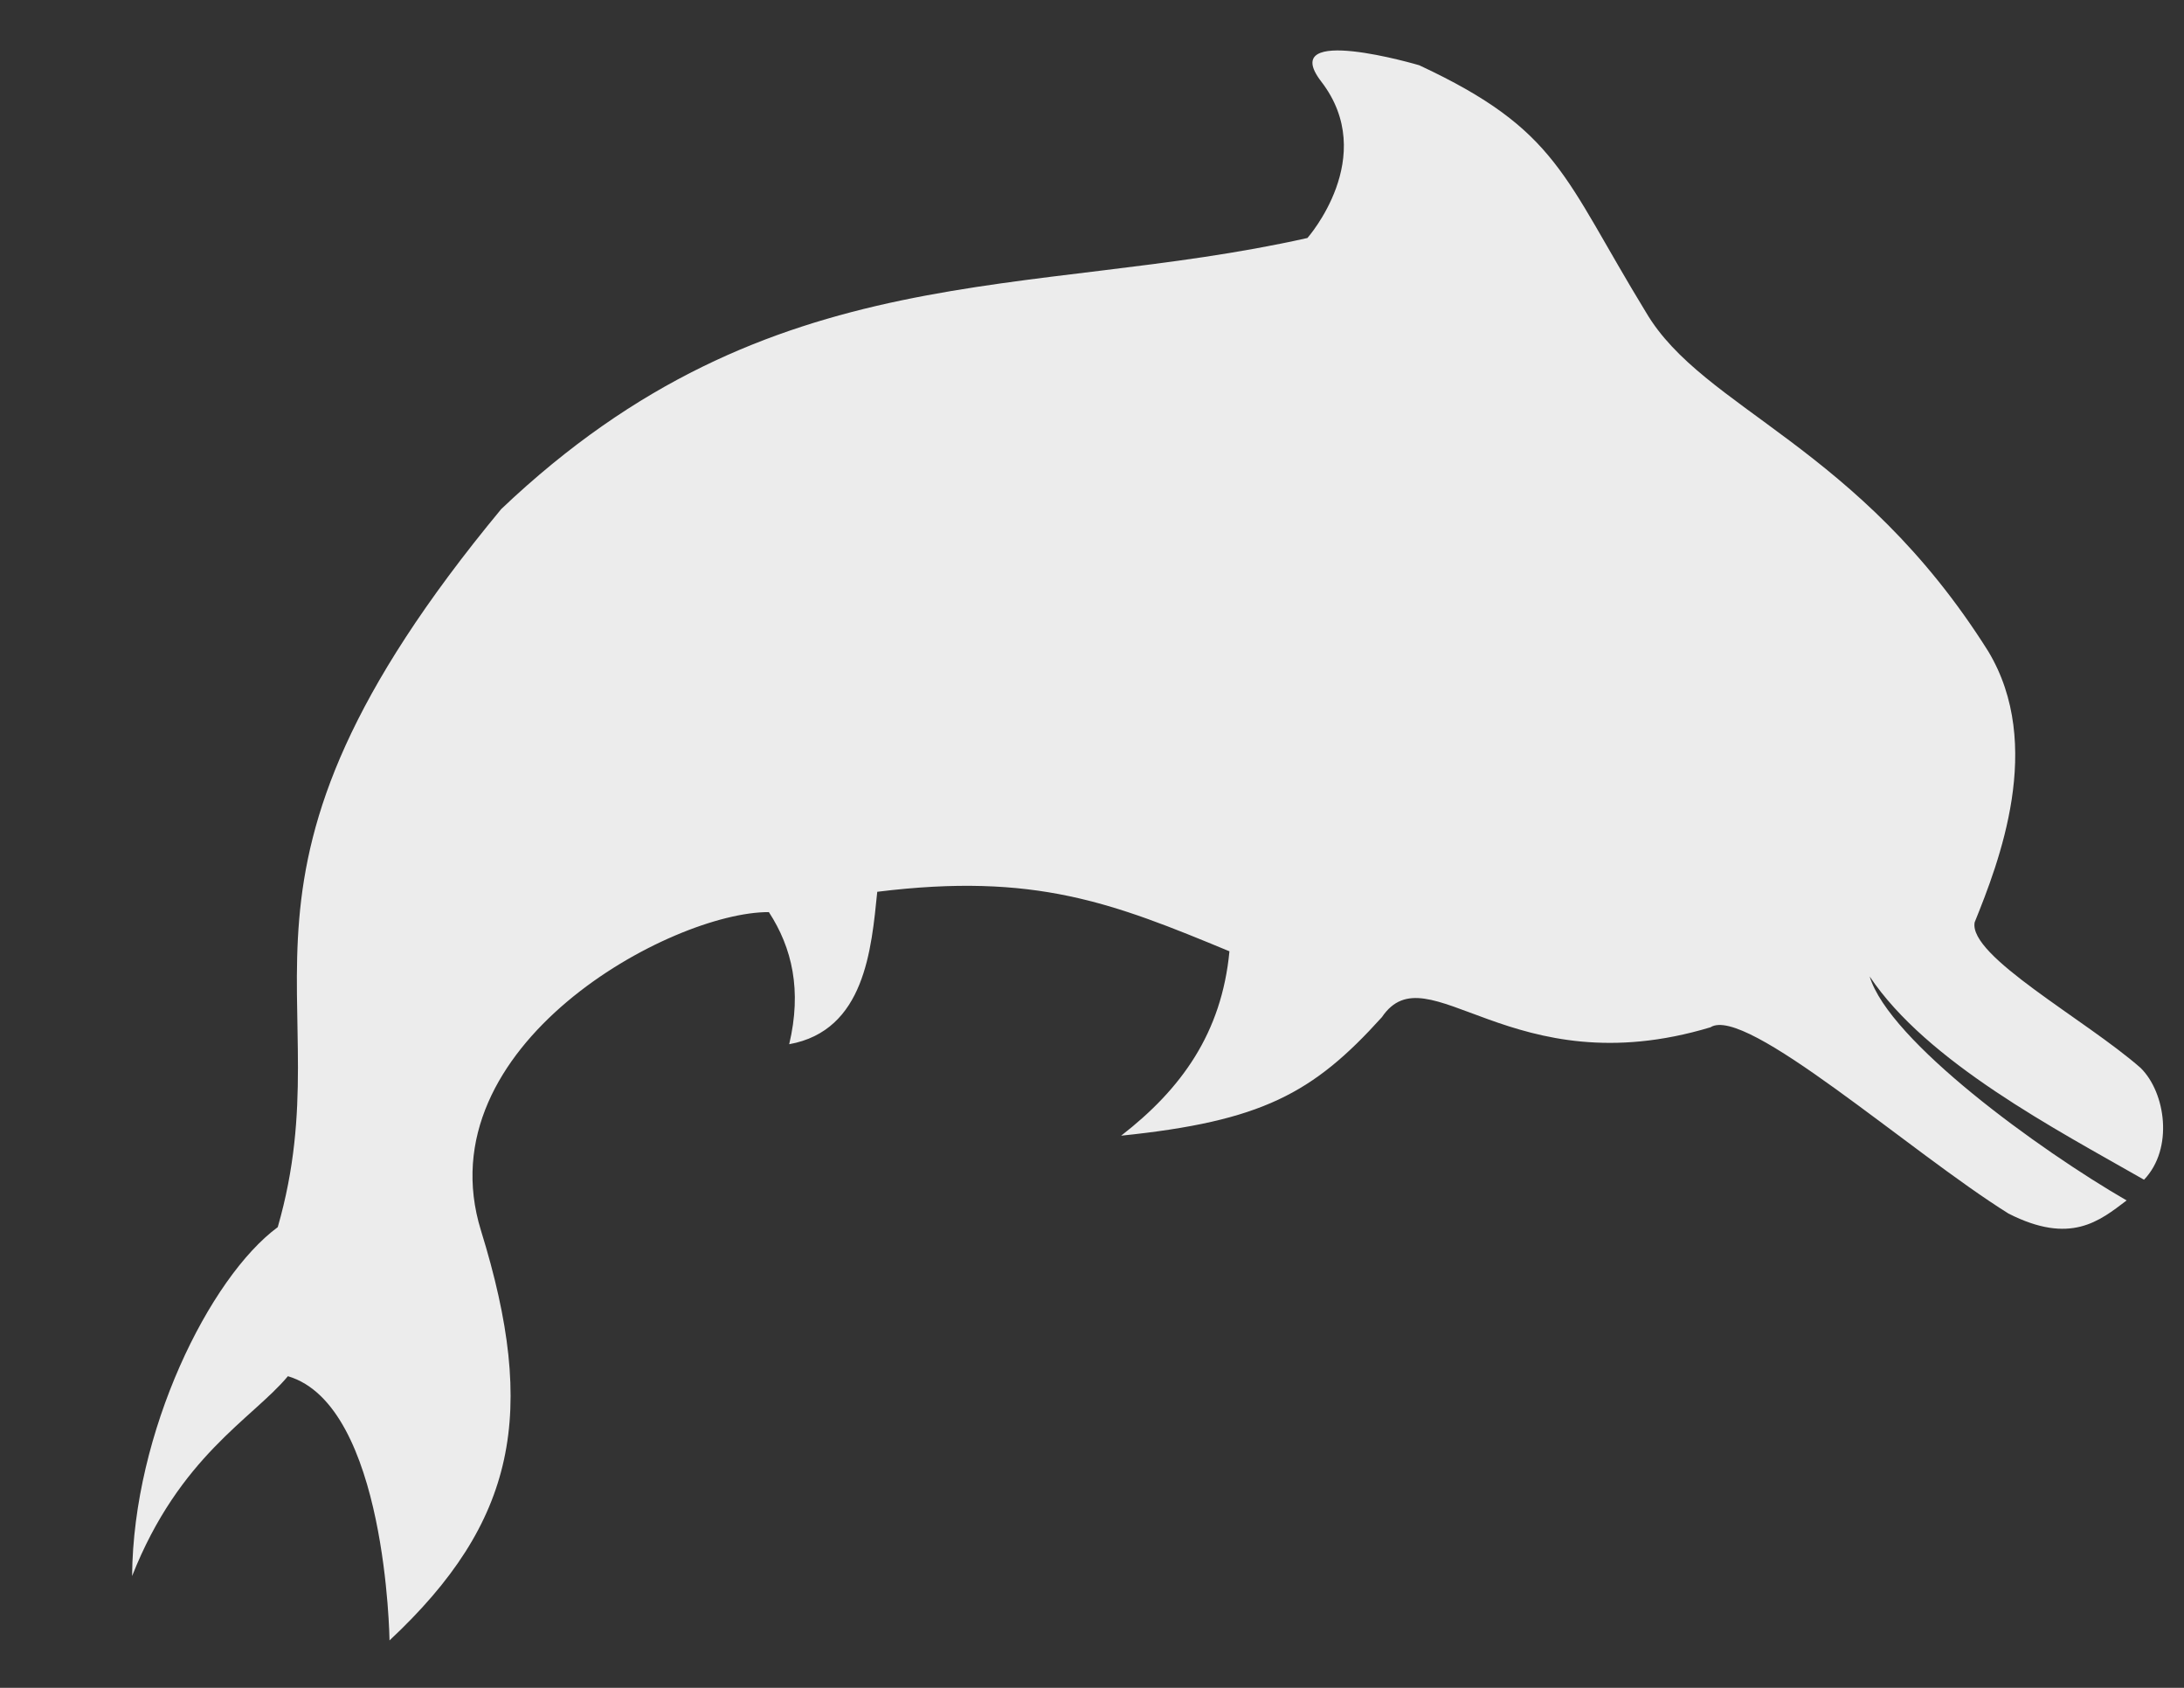 <?xml version="1.0" encoding="UTF-8" standalone="no"?>
<!-- Created with Inkscape (http://www.inkscape.org/) -->

<svg
   xmlns:dc="http://purl.org/dc/elements/1.1/"
   xmlns:cc="http://creativecommons.org/ns#"
   xmlns:rdf="http://www.w3.org/1999/02/22-rdf-syntax-ns#"
   xmlns:svg="http://www.w3.org/2000/svg"
   xmlns="http://www.w3.org/2000/svg"
   xmlns:sodipodi="http://sodipodi.sourceforge.net/DTD/sodipodi-0.dtd"
   xmlns:inkscape="http://www.inkscape.org/namespaces/inkscape"
   width="550"
   height="425"
   viewBox="0 0 550 425"
   id="svg2"
   version="1.1"
   inkscape:version="0.91 r13725"
   sodipodi:docname="dolphin_1.svg">
  <rect x="0" y="0" width="550" height="425" fill="#333333" stroke="none"/>
  <defs
     id="defs4" />
  <sodipodi:namedview
     id="base"
     pagecolor="#ffffff"
     bordercolor="#666666"
     borderopacity="1.0"
     inkscape:pageopacity="0.0"
     inkscape:pageshadow="2"
     inkscape:zoom="1.573163"
     inkscape:cx="308.81307"
     inkscape:cy="219.24105"
     inkscape:document-units="px"
     inkscape:current-layer="layer1"
     showgrid="false"
     units="px"
     inkscape:window-width="1920"
     inkscape:window-height="1027"
     inkscape:window-x="0"
     inkscape:window-y="0"
     inkscape:window-maximized="1" />
  <g
     inkscape:label="Layer 1"
     inkscape:groupmode="layer"
     id="layer1"
     transform="translate(0,-627.362)">
    <path
       style="opacity:0.906;fill:#ffffff;fill-rule:evenodd;stroke:none;stroke-width:1px;stroke-linecap:butt;stroke-linejoin:miter;stroke-opacity:1;fill-opacity:1"
       d="m 430.752,886.032 c 8.811,-5.645 50.041,31.276 75.062,46.914 15.612,7.922 22.875,1.89 29.737,-3.311 -22.133,-12.799 -59.848,-40.202 -64.709,-56.397 14.412,21.563 46.896,38.49 69.091,51.178 7.499,-7.826 5.446,-21.949 -0.853,-28.148 -13.932,-12.226 -43.438,-28.174 -41.796,-36.678 6.074,-15.033 17.641,-44.626 3.412,-68.238 -32.691,-51.966 -71.732,-60.818 -86.15,-85.297 -20.915,-34.209 -21.996,-45.878 -57.149,-62.267 0,0 -36.044,-10.669 -24.661,4.117 14.603,18.968 -3.487,39.385 -3.487,39.385 -70.282,15.757 -134.771,3.397 -203.008,68.238 -77.791,93.905 -39.155,121.294 -56.296,180.831 -17.171,12.661 -36.41,51.562 -36.678,87.856 11.926,-30.208 30.328,-39.635 39.237,-50.325 24.839,7.315 25.589,66.532 25.589,66.532 31.96,-29.882 37.261,-57.243 23.03,-103.21 -14.434,-46.625 48.046,-80.295 72.503,-80.18 5.868,9.008 8.335,19.716 5.118,33.266 19.072,-3.433 20.702,-23.953 22.177,-38.384 39.748,-4.926 59.306,2.807 88.693,14.984 -1.96,20.586 -12.096,34.659 -27.279,46.43 35.313,-3.646 48.261,-10.55 65.679,-29.854 11.513,-16.989 32.531,17.687 82.739,2.559 z"
       id="path3336"
       inkscape:connector-curvature="0"
       sodipodi:nodetypes="ccccccccccsccccccsccccccc" />
  </g>
</svg>
